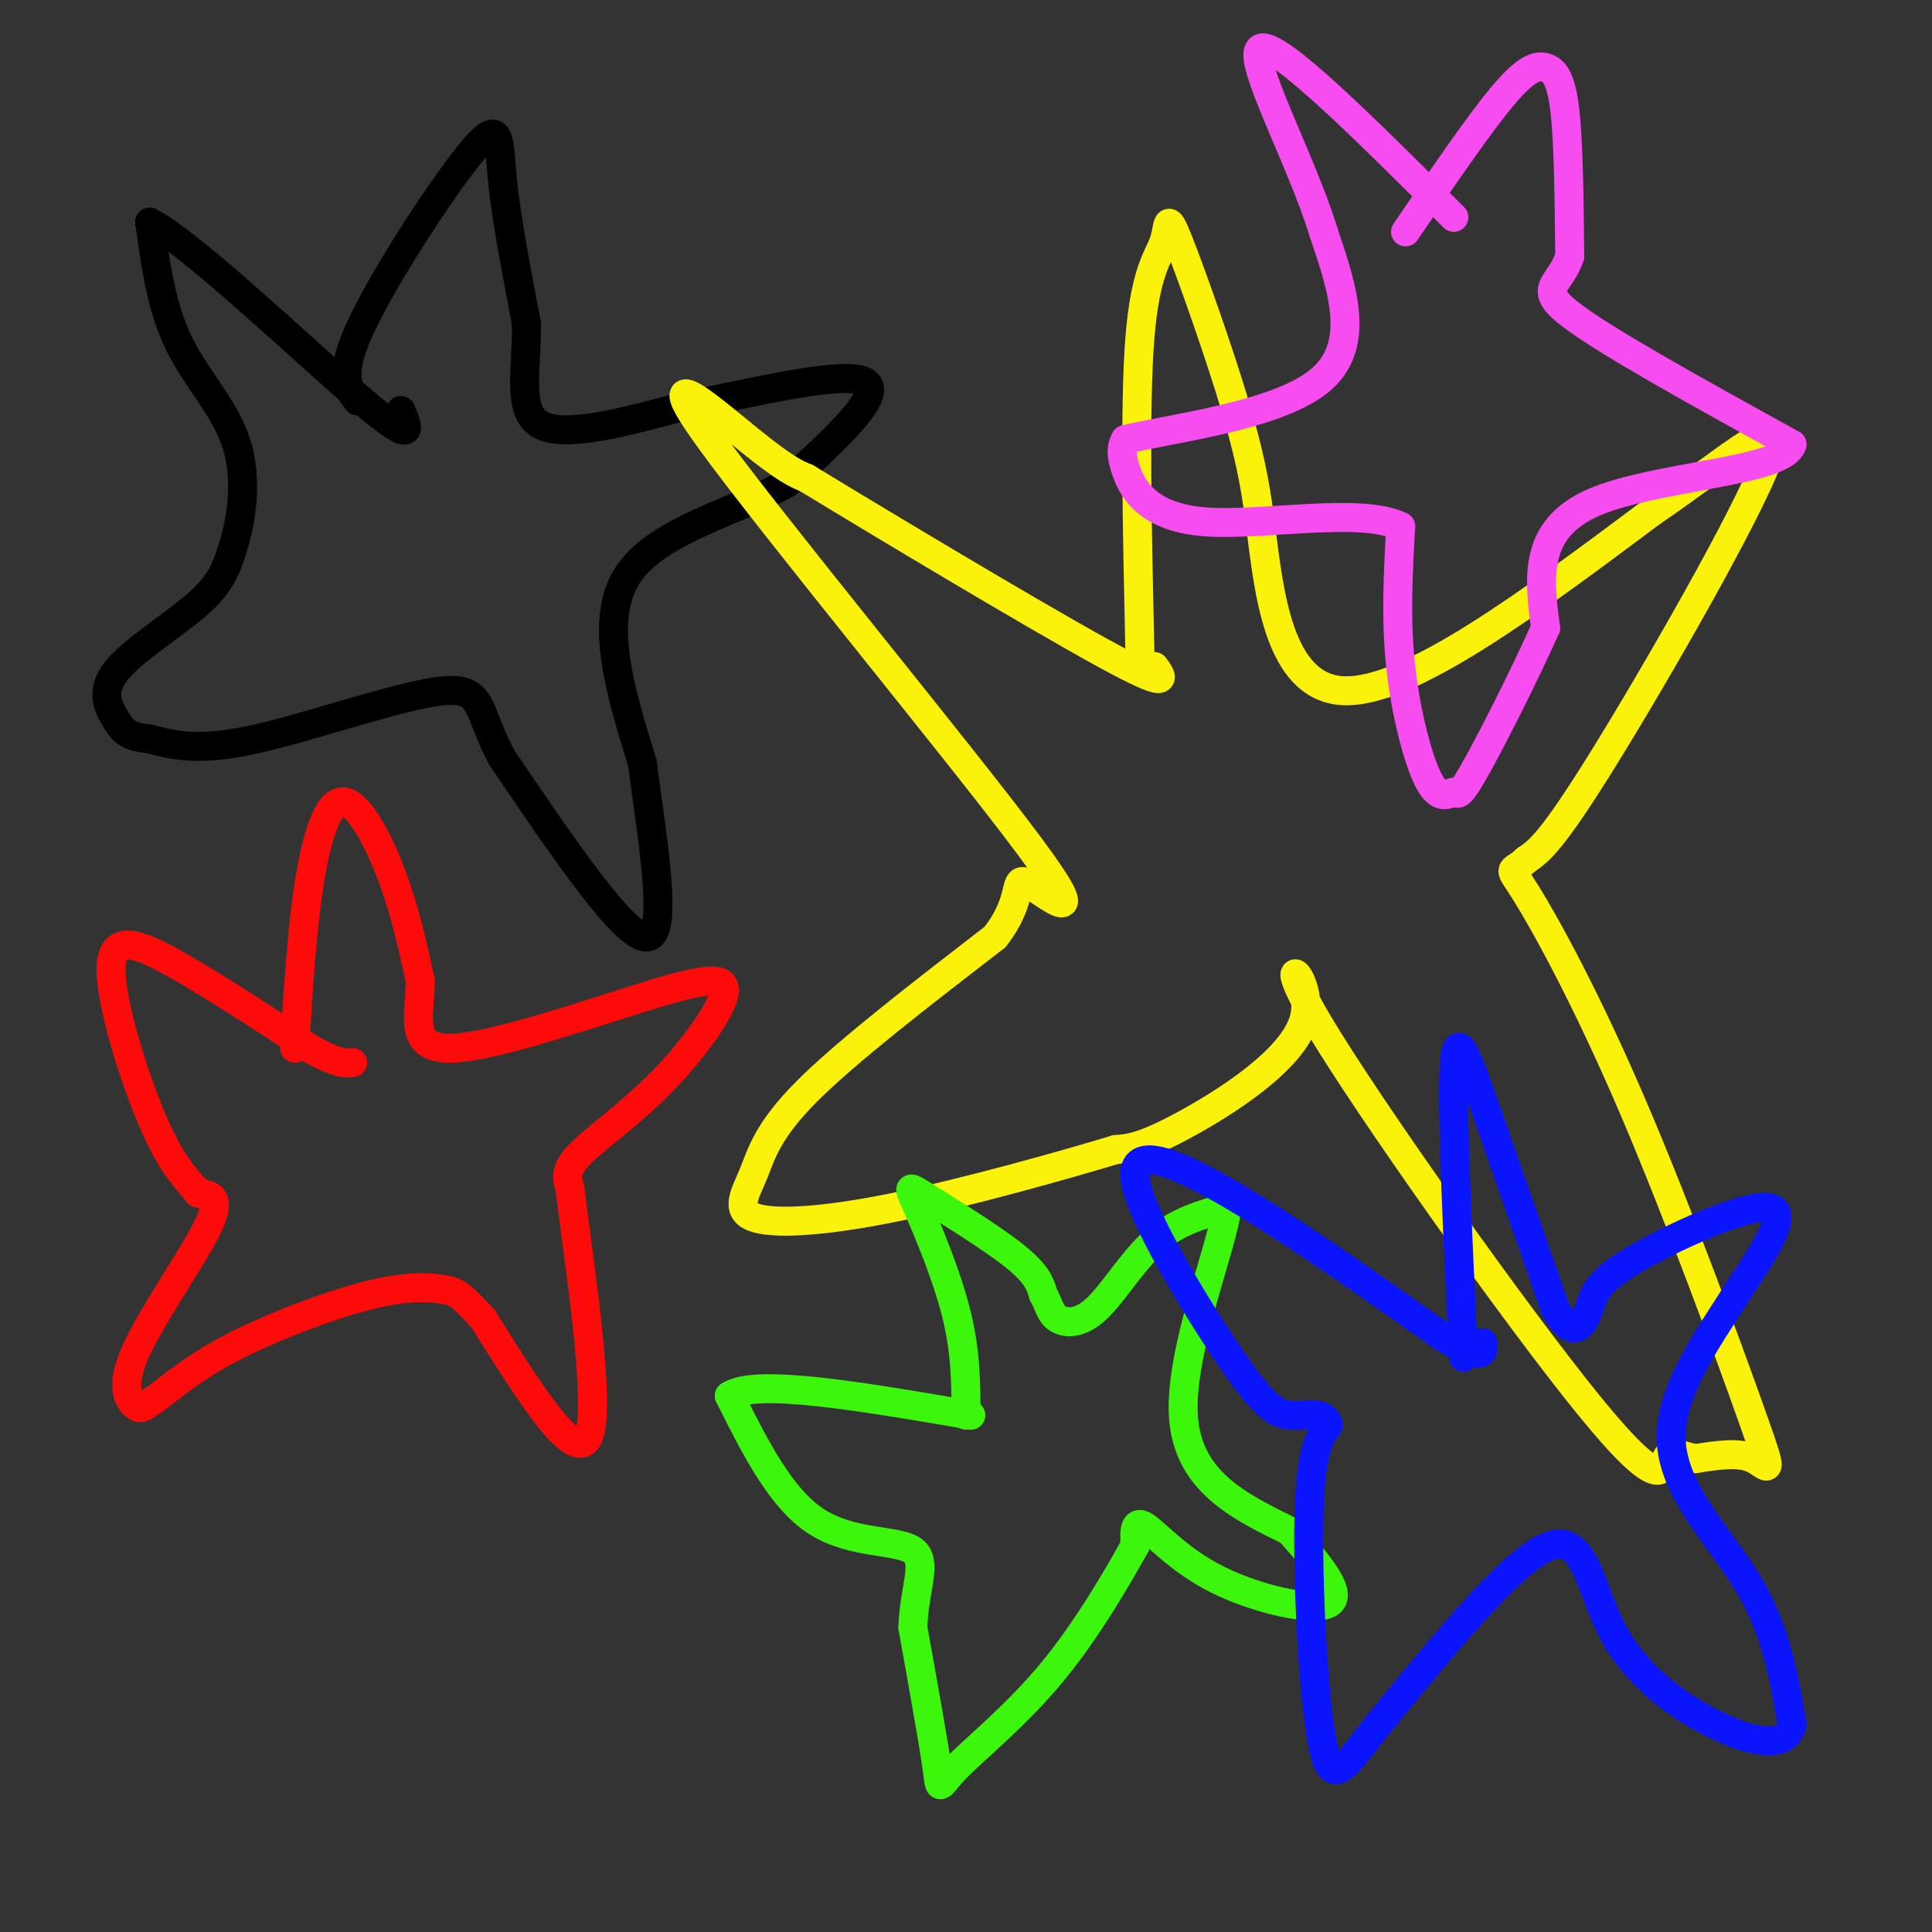 <svg viewBox='0 0 400 400' version='1.1' xmlns='http://www.w3.org/2000/svg' xmlns:xlink='http://www.w3.org/1999/xlink'><rect x="0" y="0" width="400" height="400" fill="#333333" stroke="none"/><g fill='none' stroke='rgb(0,0,0)' stroke-width='6' stroke-linecap='round' stroke-linejoin='round'><path d='M74,83c-2.030,-2.690 -4.060,-5.381 1,-16c5.060,-10.619 17.208,-29.167 23,-36c5.792,-6.833 5.226,-1.952 6,6c0.774,7.952 2.887,18.976 5,30'/><path d='M109,67c0.111,9.511 -2.111,18.289 3,21c5.111,2.711 17.556,-0.644 30,-4'/><path d='M142,84c13.600,-2.667 32.600,-7.333 37,-5c4.400,2.333 -5.800,11.667 -16,21'/><path d='M163,100c-9.956,5.756 -26.844,9.644 -33,19c-6.156,9.356 -1.578,24.178 3,39'/><path d='M133,158c2.022,15.711 5.578,35.489 1,36c-4.578,0.511 -17.289,-18.244 -30,-37'/><path d='M104,157c-5.298,-9.488 -3.542,-14.708 -12,-14c-8.458,0.708 -27.131,7.345 -39,10c-11.869,2.655 -16.935,1.327 -22,0'/><path d='M31,153c-4.740,-0.488 -5.590,-1.708 -7,-4c-1.410,-2.292 -3.380,-5.656 0,-10c3.380,-4.344 12.108,-9.670 17,-14c4.892,-4.330 5.946,-7.665 7,-11'/><path d='M48,114c1.952,-5.726 3.333,-14.542 1,-22c-2.333,-7.458 -8.381,-13.560 -12,-21c-3.619,-7.440 -4.810,-16.220 -6,-25'/><path d='M31,46c8.489,4.244 32.711,27.356 44,37c11.289,9.644 9.644,5.822 8,2'/></g>
<g fill='none' stroke='rgb(251,242,11)' stroke-width='6' stroke-linecap='round' stroke-linejoin='round'><path d='M236,135c-0.563,-25.448 -1.126,-50.896 0,-65c1.126,-14.104 3.941,-16.863 5,-20c1.059,-3.137 0.362,-6.652 3,0c2.638,6.652 8.611,23.472 12,35c3.389,11.528 4.195,17.764 5,24'/><path d='M261,109c1.711,12.933 3.489,33.267 17,34c13.511,0.733 38.756,-18.133 64,-37'/><path d='M342,106c17.167,-11.655 28.083,-22.292 24,-11c-4.083,11.292 -23.167,44.512 -34,62c-10.833,17.488 -13.417,19.244 -16,21'/><path d='M316,178c-3.415,3.185 -3.951,0.649 0,7c3.951,6.351 12.389,21.589 22,44c9.611,22.411 20.395,51.995 25,65c4.605,13.005 3.030,9.430 0,8c-3.030,-1.430 -7.515,-0.715 -12,0'/><path d='M351,302c-3.167,-0.589 -5.086,-2.060 -6,0c-0.914,2.060 -0.825,7.651 -16,-11c-15.175,-18.651 -45.614,-61.546 -56,-79c-10.386,-17.454 -0.719,-9.468 -3,-1c-2.281,8.468 -16.509,17.420 -25,22c-8.491,4.580 -11.246,4.790 -14,5'/><path d='M231,238c-10.838,3.269 -30.935,8.942 -46,12c-15.065,3.058 -25.100,3.500 -29,2c-3.900,-1.500 -1.665,-4.942 0,-9c1.665,-4.058 2.762,-8.731 11,-17c8.238,-8.269 23.619,-20.135 39,-32'/><path d='M206,194c6.523,-8.314 3.331,-13.098 7,-11c3.669,2.098 14.200,11.078 0,-8c-14.200,-19.078 -53.131,-66.213 -66,-84c-12.869,-17.787 0.323,-6.225 8,0c7.677,6.225 9.838,7.112 12,8'/><path d='M167,99c14.933,9.111 46.267,27.889 61,36c14.733,8.111 12.867,5.556 11,3'/></g>
<g fill='none' stroke='rgb(253,10,10)' stroke-width='6' stroke-linecap='round' stroke-linejoin='round'><path d='M61,217c0.738,-12.131 1.476,-24.262 3,-34c1.524,-9.738 3.833,-17.083 7,-17c3.167,0.083 7.190,7.595 10,15c2.810,7.405 4.405,14.702 6,22'/><path d='M87,203c0.036,7.286 -2.875,14.500 7,14c9.875,-0.500 32.536,-8.714 44,-12c11.464,-3.286 11.732,-1.643 12,0'/><path d='M150,205c-0.095,3.488 -6.333,12.208 -13,19c-6.667,6.792 -13.762,11.655 -17,15c-3.238,3.345 -2.619,5.173 -2,7'/><path d='M118,246c1.556,13.489 6.444,43.711 4,51c-2.444,7.289 -12.222,-8.356 -22,-24'/><path d='M100,273c-4.683,-5.008 -5.389,-5.528 -8,-6c-2.611,-0.472 -7.126,-0.896 -15,1c-7.874,1.896 -19.107,6.113 -27,10c-7.893,3.887 -12.447,7.443 -17,11'/><path d='M33,289c-3.517,2.429 -3.809,3.002 -5,2c-1.191,-1.002 -3.282,-3.577 0,-11c3.282,-7.423 11.938,-19.692 15,-26c3.062,-6.308 0.531,-6.654 -2,-7'/><path d='M41,247c-1.665,-2.308 -4.828,-4.577 -9,-14c-4.172,-9.423 -9.354,-25.998 -9,-33c0.354,-7.002 6.244,-4.429 14,0c7.756,4.429 17.378,10.715 27,17'/><path d='M64,217c6.000,3.333 7.500,3.167 9,3'/></g>
<g fill='none' stroke='rgb(60,246,12)' stroke-width='6' stroke-linecap='round' stroke-linejoin='round'><path d='M200,293c-0.013,-6.528 -0.026,-13.056 -2,-21c-1.974,-7.944 -5.911,-17.305 -8,-22c-2.089,-4.695 -2.332,-4.726 2,-2c4.332,2.726 13.238,8.207 18,12c4.762,3.793 5.381,5.896 6,8'/><path d='M216,268c1.266,2.290 1.432,4.016 3,5c1.568,0.984 4.537,1.226 8,-2c3.463,-3.226 7.418,-9.922 12,-14c4.582,-4.078 9.791,-5.539 15,-7'/><path d='M254,250c-0.644,7.400 -9.756,29.400 -9,43c0.756,13.600 11.378,18.800 22,24'/><path d='M267,317c6.376,7.225 11.317,13.287 8,15c-3.317,1.713 -14.893,-0.923 -23,-5c-8.107,-4.077 -12.745,-9.593 -15,-11c-2.255,-1.407 -2.128,1.297 -2,4'/><path d='M235,320c-2.995,5.388 -9.483,16.856 -17,26c-7.517,9.144 -16.062,15.962 -20,20c-3.938,4.038 -3.268,5.297 -4,0c-0.732,-5.297 -2.866,-17.148 -5,-29'/><path d='M189,337c0.202,-8.060 3.208,-13.708 0,-16c-3.208,-2.292 -12.631,-1.226 -20,-6c-7.369,-4.774 -12.685,-15.387 -18,-26'/><path d='M151,289c5.333,-3.667 27.667,0.167 50,4'/></g>
<g fill='none' stroke='rgb(246,76,240)' stroke-width='6' stroke-linecap='round' stroke-linejoin='round'><path d='M291,48c7.548,-11.065 15.095,-22.131 20,-28c4.905,-5.869 7.167,-6.542 9,-6c1.833,0.542 3.238,2.298 4,9c0.762,6.702 0.881,18.351 1,30'/><path d='M325,53c-1.889,6.133 -7.111,6.467 0,12c7.111,5.533 26.556,16.267 46,27'/><path d='M371,92c-1.511,5.711 -28.289,6.489 -41,12c-12.711,5.511 -11.356,15.756 -10,26'/><path d='M320,130c-4.757,10.620 -11.650,24.169 -15,30c-3.350,5.831 -3.156,3.944 -4,4c-0.844,0.056 -2.727,2.053 -5,-2c-2.273,-4.053 -4.935,-14.158 -6,-24c-1.065,-9.842 -0.532,-19.421 0,-29'/><path d='M290,109c-8.321,-4.131 -29.125,0.042 -41,-1c-11.875,-1.042 -14.821,-7.298 -16,-11c-1.179,-3.702 -0.589,-4.851 0,-6'/><path d='M233,91c8.844,-2.222 30.956,-4.778 40,-12c9.044,-7.222 5.022,-19.111 1,-31'/><path d='M274,48c-4.511,-14.822 -16.289,-36.378 -13,-38c3.289,-1.622 21.644,16.689 40,35'/></g>
<g fill='none' stroke='rgb(10,20,253)' stroke-width='6' stroke-linecap='round' stroke-linejoin='round'><path d='M303,281c-1.178,-24.622 -2.356,-49.244 -2,-59c0.356,-9.756 2.244,-4.644 6,6c3.756,10.644 9.378,26.822 15,43'/><path d='M322,271c3.826,7.029 5.892,3.100 7,0c1.108,-3.100 1.260,-5.373 9,-10c7.740,-4.627 23.069,-11.608 28,-11c4.931,0.608 -0.534,8.804 -6,17'/><path d='M360,267c-4.940,8.202 -14.292,20.208 -14,31c0.292,10.792 10.226,20.369 16,30c5.774,9.631 7.387,19.315 9,29'/><path d='M371,357c-1.057,5.239 -8.201,3.837 -16,0c-7.799,-3.837 -16.254,-10.110 -21,-19c-4.746,-8.890 -5.785,-20.397 -13,-18c-7.215,2.397 -20.608,18.699 -34,35'/><path d='M287,355c-7.976,9.631 -10.917,16.208 -13,7c-2.083,-9.208 -3.310,-34.202 -3,-48c0.310,-13.798 2.155,-16.399 4,-19'/><path d='M275,295c-0.766,-3.180 -4.680,-1.631 -8,-2c-3.320,-0.369 -6.044,-2.656 -13,-13c-6.956,-10.344 -18.142,-28.747 -19,-36c-0.858,-7.253 8.612,-3.358 21,4c12.388,7.358 27.694,18.179 43,29'/><path d='M299,277c8.500,5.000 8.250,3.000 8,1'/></g>
</svg>